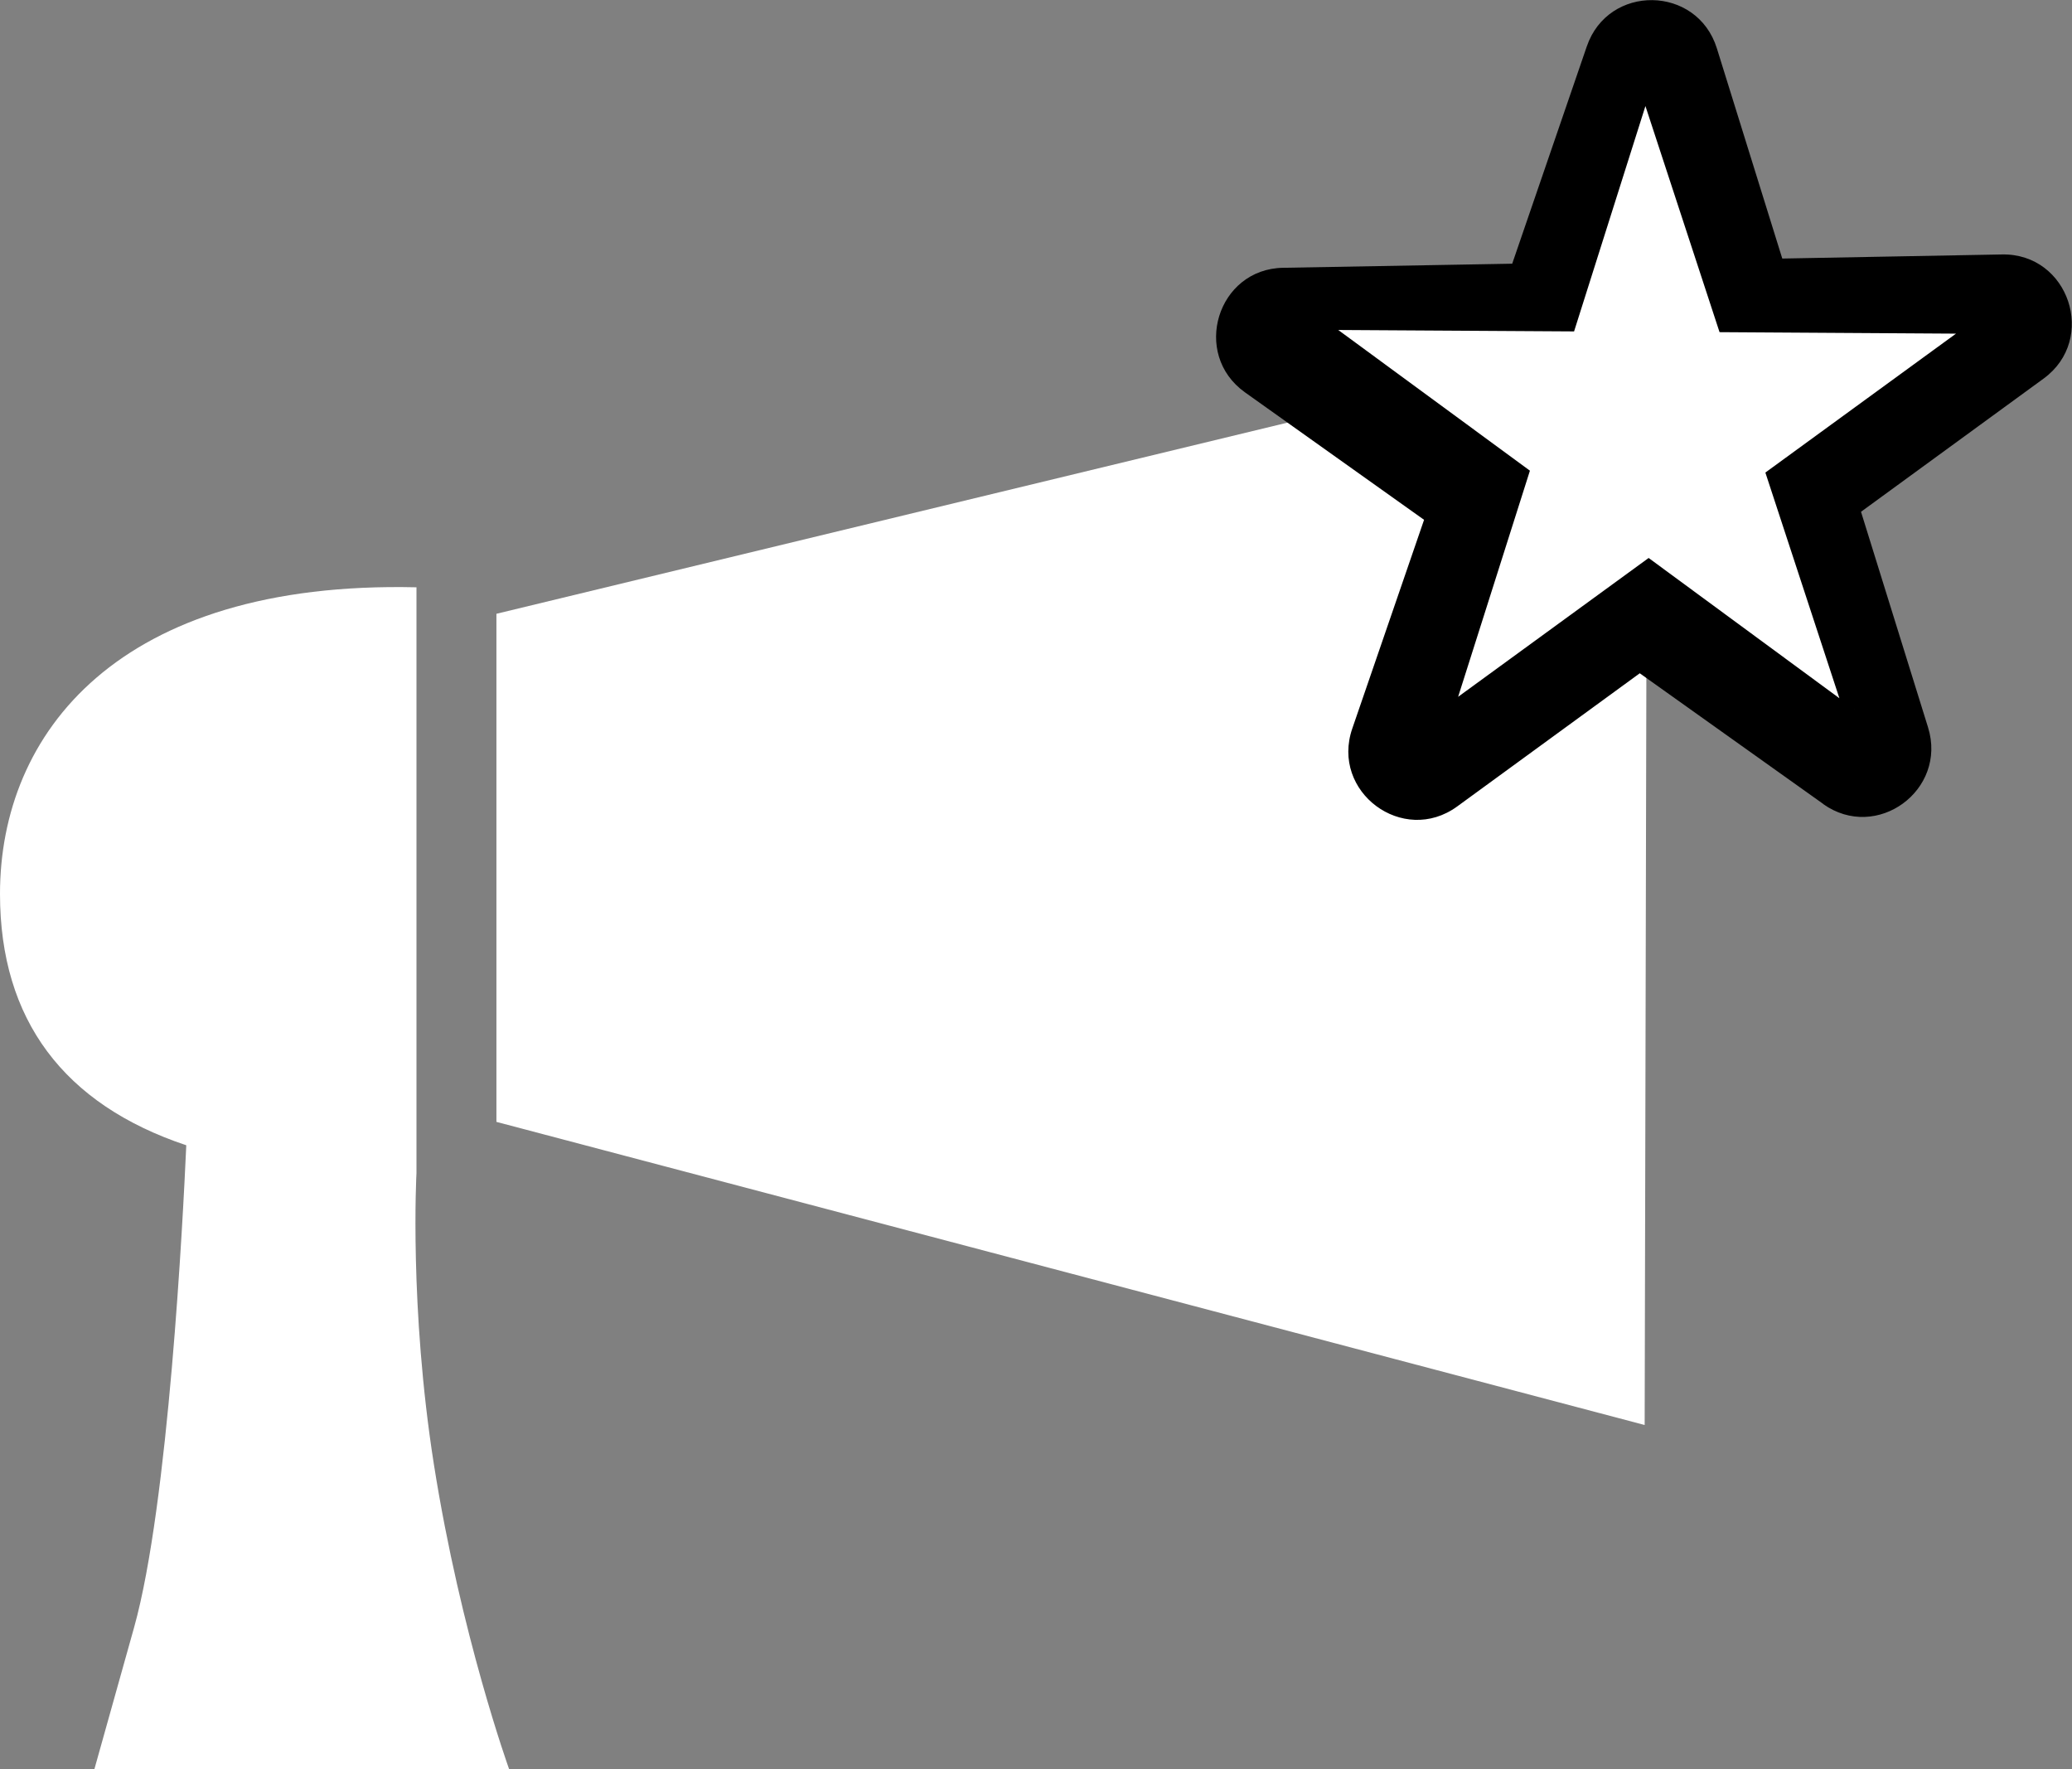 <svg width="41" height="35" viewBox="0 0 41 35" fill="none" xmlns="http://www.w3.org/2000/svg">
<rect x="0" y="0" width="41" height="35" fill="#808080" stroke="none"/>
<g clip-path="url(#clip0_78_67)">
<path d="M9.823 12.143L32.593 6.642L32.544 28.192L9.823 22.195V12.143Z" fill="white"/>
<path d="M1.865 35H10.074C10.074 35 9.119 32.353 8.585 28.967C8.096 25.853 8.241 23.21 8.241 23.21V11.619C2.334 11.481 0 14.51 0 17.685C0 20.177 1.266 21.85 3.686 22.658C3.621 24.111 3.334 29.763 2.654 32.195L1.869 34.996L1.865 35Z" fill="white"/>
<path d="M36.08 15.907L32.447 13.32L28.834 15.955C27.762 16.735 26.326 15.667 26.759 14.412L28.179 10.284L24.635 7.762C23.571 7.003 24.089 5.318 25.391 5.298L29.923 5.217L31.399 0.918C31.824 -0.321 33.58 -0.296 33.972 0.954L35.267 5.115L39.616 5.034C40.939 5.01 41.506 6.711 40.438 7.49L36.825 10.125L38.152 14.392C38.536 15.634 37.132 16.658 36.076 15.907H36.08Z" fill="black"/>
<path d="M36.359 14.518L32.621 11.77L28.899 14.482C28.535 14.749 28.041 14.392 28.179 13.958L29.583 9.537L25.832 6.784C25.468 6.516 25.658 5.931 26.111 5.936L30.716 5.964L32.111 1.559C32.249 1.125 32.86 1.121 33.002 1.555L34.454 5.984L39.078 6.013C39.531 6.013 39.718 6.597 39.349 6.861L35.627 9.573L37.076 13.99C37.217 14.425 36.724 14.786 36.355 14.514L36.359 14.518Z" fill="white" stroke="black" stroke-width="1.18" stroke-miterlimit="10"/>
</g>
<defs>
<clipPath id="clip0_78_67">
<rect width="41" height="35" fill="white"/>
</clipPath>
</defs>
</svg>

